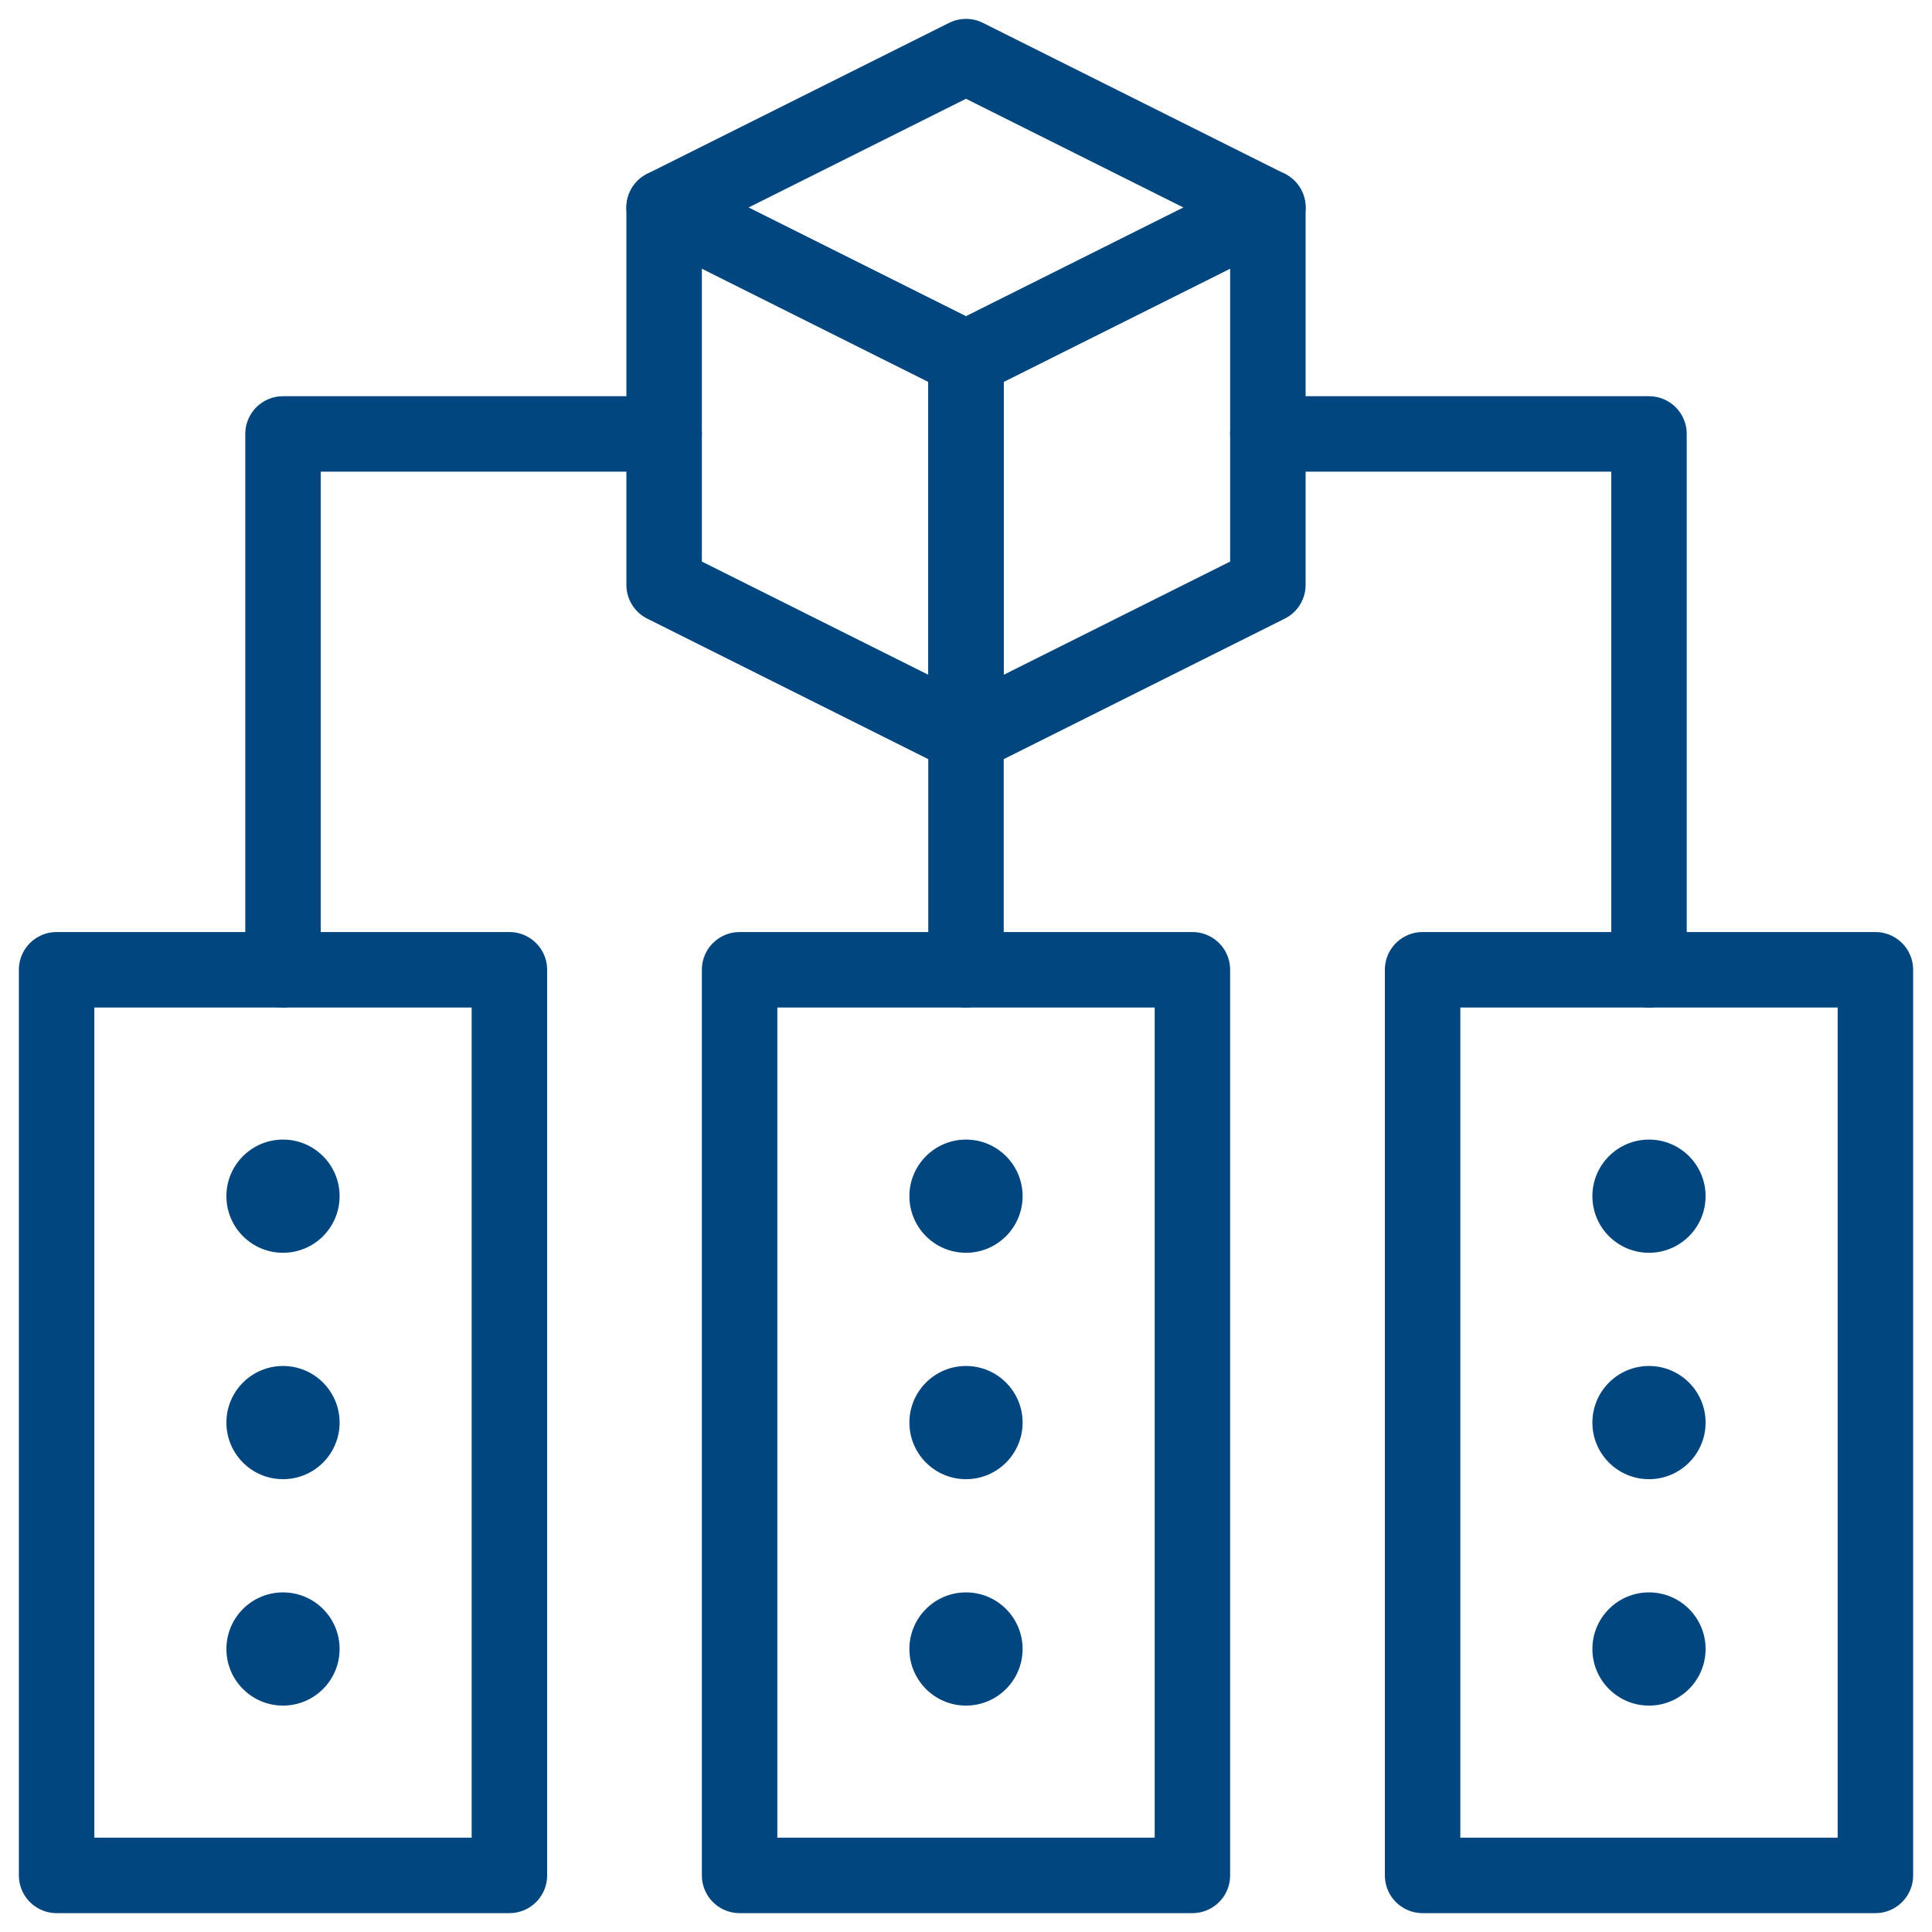 <?xml version="1.0" encoding="UTF-8"?> <svg xmlns="http://www.w3.org/2000/svg" width="64" height="64" viewBox="0 0 64 64" fill="none"><g clip-path="url(#clip0_1008_2264)"><mask id="mask0_1008_2264" style="mask-type:luminance" maskUnits="userSpaceOnUse" x="0" y="0" width="64" height="64"><path d="M0 3.8147e-06H64V64H0V3.8147e-06Z" fill="white"></path></mask><g mask="url(#mask0_1008_2264)"><path d="M42 6.875L32 11.875V24.375L42 19.375V6.875Z" stroke="#01467E" stroke-width="2.5" stroke-miterlimit="10" stroke-linecap="round" stroke-linejoin="round"></path><path d="M22 6.875L32 11.875V24.375L22 19.375V6.875Z" stroke="#01467E" stroke-width="2.5" stroke-miterlimit="10" stroke-linecap="round" stroke-linejoin="round"></path><path d="M42 6.875L32 11.875L22 6.875L32 1.875L42 6.875Z" stroke="#01467E" stroke-width="2.5" stroke-miterlimit="10" stroke-linecap="round" stroke-linejoin="round"></path></g><path d="M42 14.375H54.625V32.125" stroke="#01467E" stroke-width="2.5" stroke-miterlimit="10" stroke-linecap="round" stroke-linejoin="round"></path><path d="M32 24.375V32.125" stroke="#01467E" stroke-width="2.5" stroke-miterlimit="10" stroke-linecap="round" stroke-linejoin="round"></path><path d="M22 14.375H9.375V32.125" stroke="#01467E" stroke-width="2.5" stroke-miterlimit="10" stroke-linecap="round" stroke-linejoin="round"></path><mask id="mask1_1008_2264" style="mask-type:luminance" maskUnits="userSpaceOnUse" x="0" y="0" width="64" height="64"><path d="M0 3.8147e-06H64V64H0V3.8147e-06Z" fill="white"></path></mask><g mask="url(#mask1_1008_2264)"><path d="M39.5 32.125H24.5V62.125H39.5V32.125Z" stroke="#01467E" stroke-width="2.5" stroke-miterlimit="10" stroke-linecap="round" stroke-linejoin="round"></path><path d="M33.875 39.625C33.875 40.66 33.035 41.5 32 41.5C30.965 41.5 30.125 40.66 30.125 39.625C30.125 38.59 30.965 37.75 32 37.75C33.035 37.75 33.875 38.59 33.875 39.625Z" fill="#01467E"></path><path d="M33.875 47.125C33.875 48.16 33.035 49 32 49C30.965 49 30.125 48.16 30.125 47.125C30.125 46.09 30.965 45.25 32 45.25C33.035 45.25 33.875 46.09 33.875 47.125Z" fill="#01467E"></path><path d="M62.125 32.125H47.125V62.125H62.125V32.125Z" stroke="#01467E" stroke-width="2.5" stroke-miterlimit="10" stroke-linecap="round" stroke-linejoin="round"></path><path d="M56.5 39.625C56.5 40.66 55.66 41.5 54.625 41.5C53.59 41.5 52.75 40.66 52.75 39.625C52.75 38.59 53.59 37.75 54.625 37.75C55.66 37.75 56.5 38.59 56.5 39.625Z" fill="#01467E"></path><path d="M56.5 47.125C56.5 48.16 55.66 49 54.625 49C53.59 49 52.75 48.16 52.75 47.125C52.75 46.09 53.59 45.25 54.625 45.25C55.66 45.25 56.5 46.09 56.5 47.125Z" fill="#01467E"></path><path d="M16.875 32.125H1.875V62.125H16.875V32.125Z" stroke="#01467E" stroke-width="2.5" stroke-miterlimit="10" stroke-linecap="round" stroke-linejoin="round"></path><path d="M11.25 39.625C11.25 40.66 10.411 41.5 9.375 41.5C8.339 41.5 7.5 40.66 7.5 39.625C7.5 38.59 8.339 37.75 9.375 37.75C10.411 37.75 11.25 38.59 11.25 39.625Z" fill="#01467E"></path><path d="M11.25 47.125C11.25 48.16 10.411 49 9.375 49C8.339 49 7.5 48.16 7.5 47.125C7.5 46.09 8.339 45.25 9.375 45.25C10.411 45.25 11.25 46.09 11.25 47.125Z" fill="#01467E"></path><path d="M33.875 54.625C33.875 55.66 33.035 56.5 32 56.5C30.965 56.5 30.125 55.66 30.125 54.625C30.125 53.59 30.965 52.75 32 52.75C33.035 52.75 33.875 53.59 33.875 54.625Z" fill="#01467E"></path><path d="M56.5 54.625C56.5 55.66 55.66 56.5 54.625 56.5C53.59 56.5 52.75 55.66 52.75 54.625C52.75 53.59 53.59 52.75 54.625 52.75C55.66 52.75 56.5 53.59 56.5 54.625Z" fill="#01467E"></path><path d="M11.25 54.625C11.25 55.66 10.411 56.5 9.375 56.5C8.339 56.5 7.5 55.66 7.5 54.625C7.5 53.59 8.339 52.75 9.375 52.75C10.411 52.75 11.25 53.59 11.25 54.625Z" fill="#01467E"></path></g></g><defs><clipPath id="clip0_1008_2264"><rect width="64" height="64" fill="white"></rect></clipPath></defs></svg> 